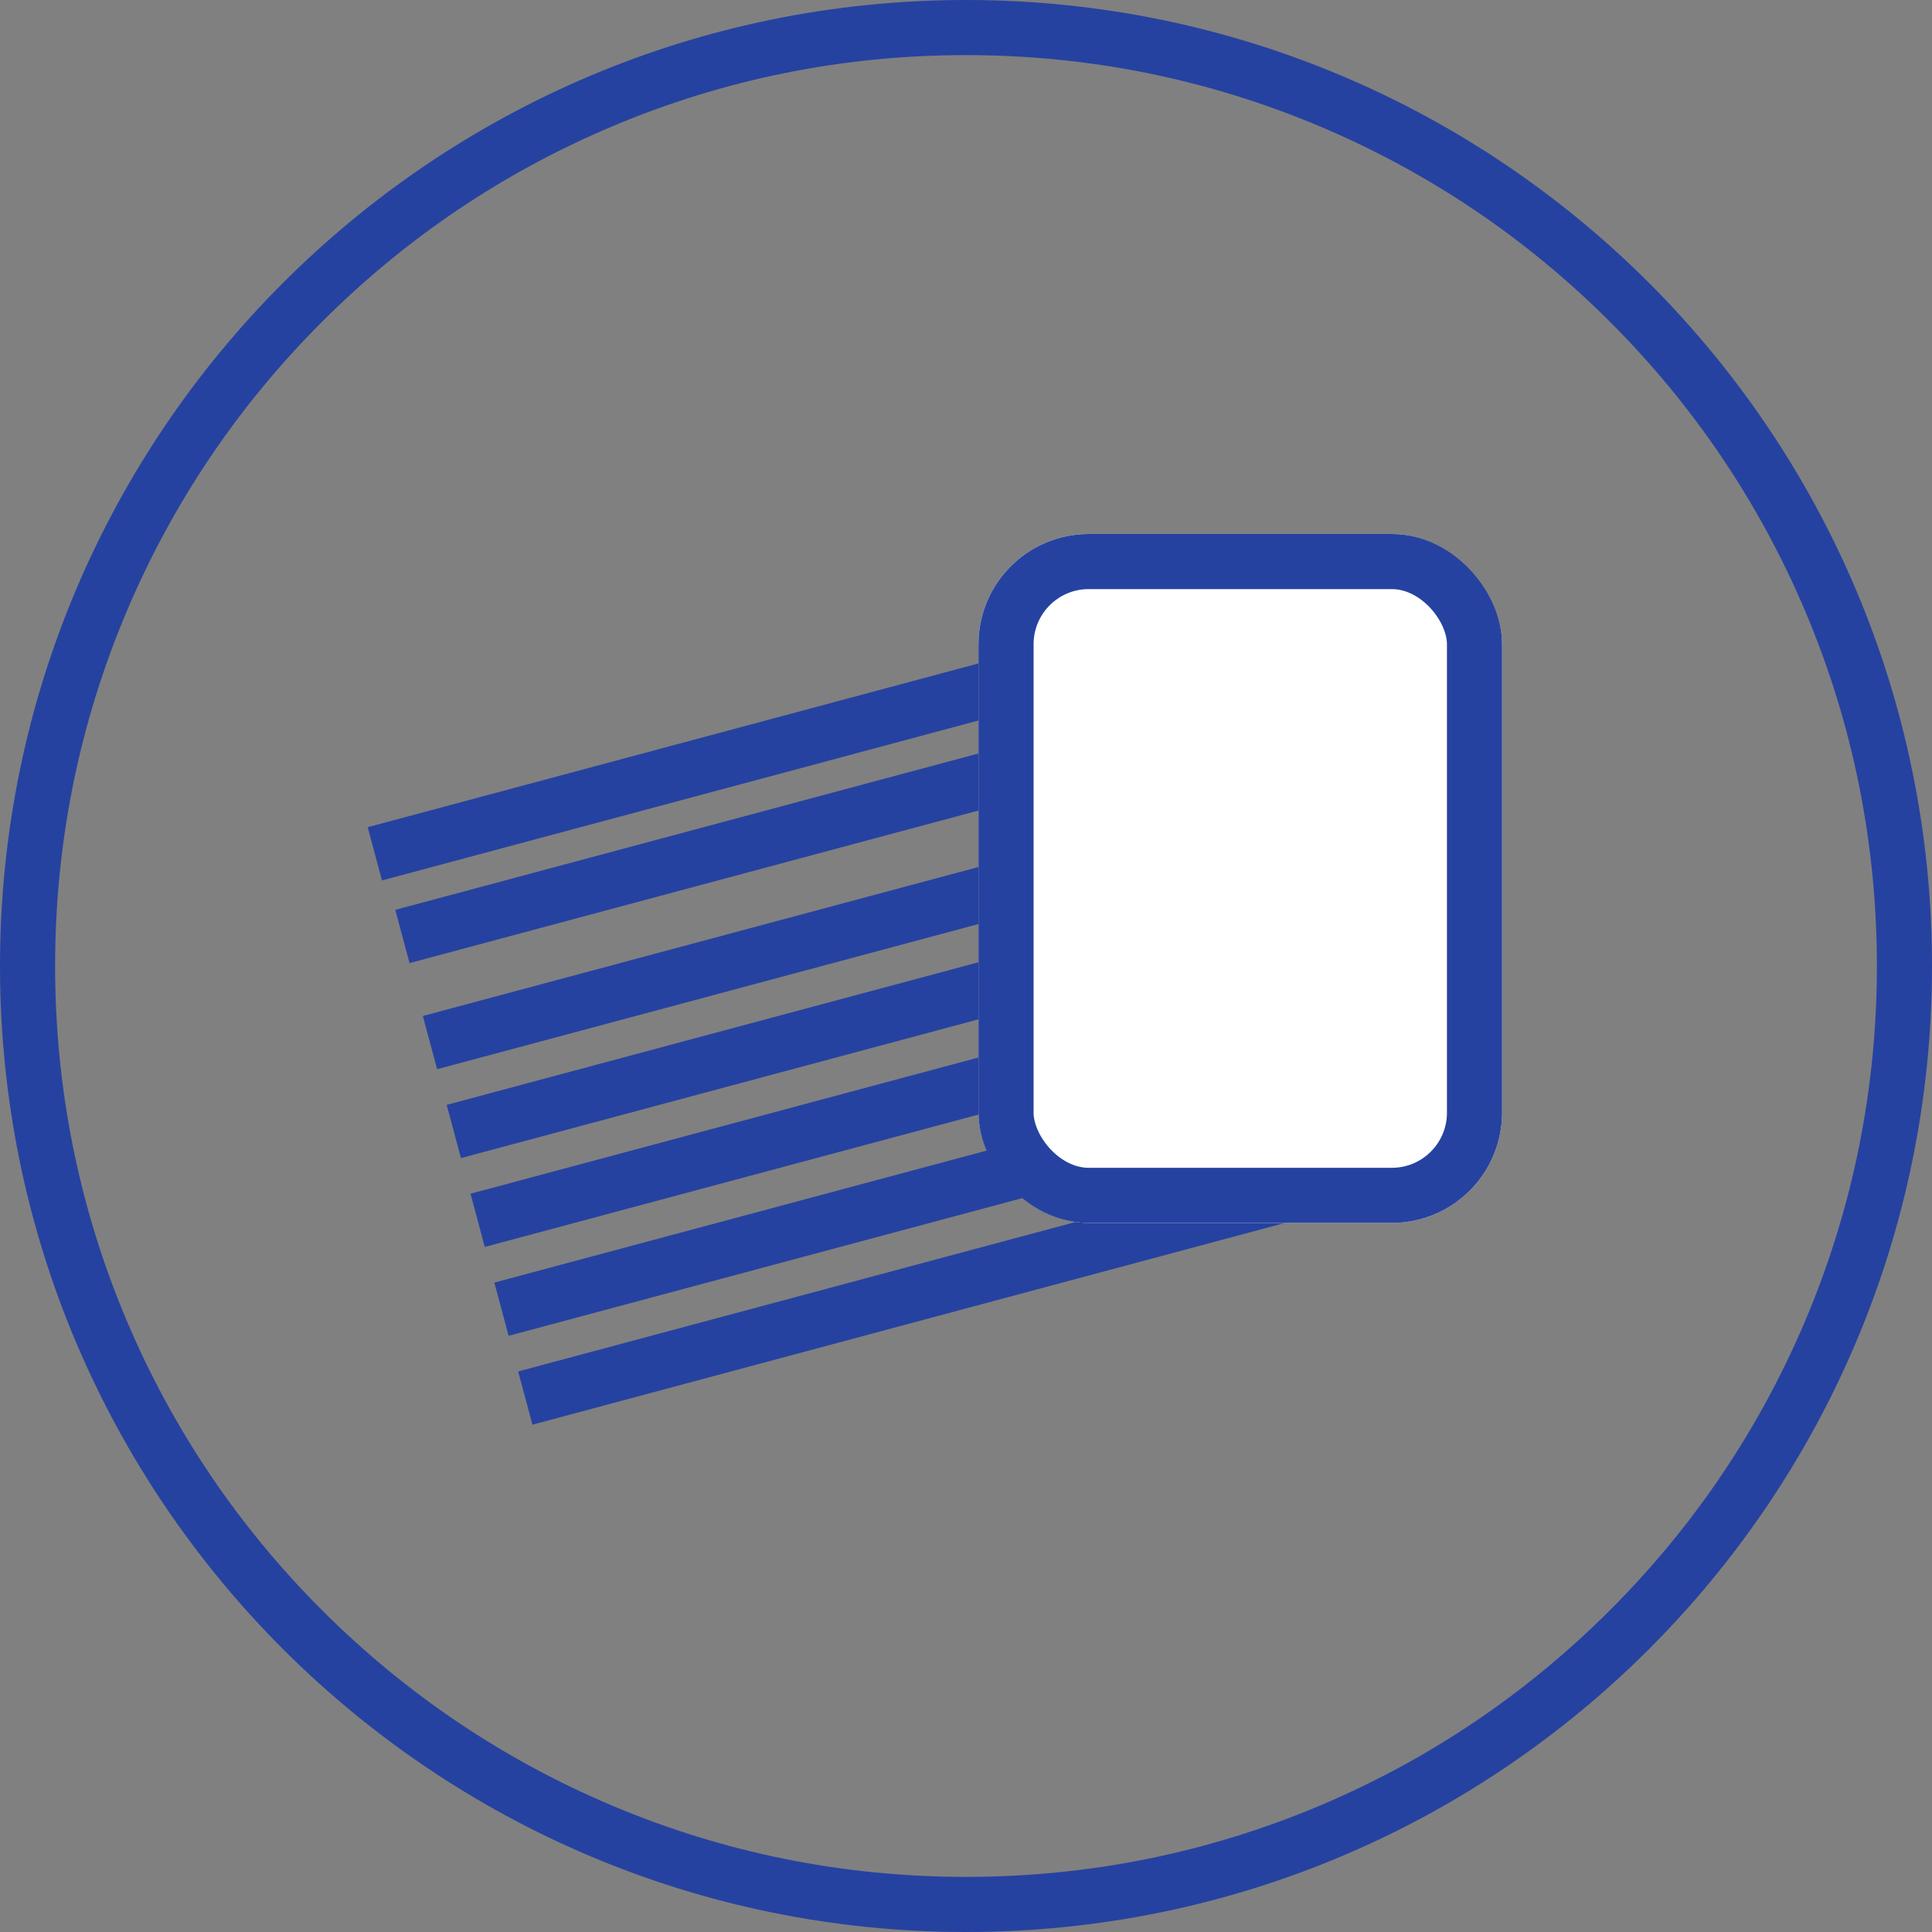 <svg xmlns="http://www.w3.org/2000/svg" width="70.11" height="70.11" viewBox="0 0 70.11 70.11">
  <rect x="0" y="0" width="70.11" height="70.11" fill="#808080" stroke="none"/>
  <g id="Raggruppa_2069" data-name="Raggruppa 2069" transform="translate(-794 -238)">
    <g id="Raggruppa_2002" data-name="Raggruppa 2002" transform="translate(-368 -132)">
      <g id="Tracciato_127" data-name="Tracciato 127" transform="translate(1162 370)" fill="none">
        <path d="M35.055,0A35.055,35.055,0,1,1,0,35.055,35.055,35.055,0,0,1,35.055,0Z" stroke="none"/>
        <path d="M 35.055 2 C 30.592 2 26.263 2.874 22.189 4.597 C 18.253 6.262 14.718 8.645 11.682 11.682 C 8.645 14.718 6.262 18.253 4.597 22.189 C 2.874 26.263 2 30.592 2 35.055 C 2 39.518 2.874 43.847 4.597 47.921 C 6.262 51.857 8.645 55.392 11.682 58.428 C 14.718 61.465 18.253 63.848 22.189 65.513 C 26.263 67.236 30.592 68.11 35.055 68.11 C 39.518 68.11 43.847 67.236 47.921 65.513 C 51.857 63.848 55.392 61.465 58.428 58.428 C 61.465 55.392 63.848 51.857 65.513 47.921 C 67.236 43.847 68.11 39.518 68.11 35.055 C 68.11 30.592 67.236 26.263 65.513 22.189 C 63.848 18.253 61.465 14.718 58.428 11.682 C 55.392 8.645 51.857 6.262 47.921 4.597 C 43.847 2.874 39.518 2 35.055 2 M 35.055 0 C 54.415 0 70.11 15.695 70.11 35.055 C 70.11 54.415 54.415 70.11 35.055 70.11 C 15.695 70.11 0 54.415 0 35.055 C 0 15.695 15.695 0 35.055 0 Z" stroke="none" fill="#2642a0"/>
      </g>
      <g id="Raggruppa_1850" data-name="Raggruppa 1850" transform="matrix(0.966, -0.259, 0.259, 0.966, 1173.972, 394.289)">
        <line id="Linea_25" data-name="Linea 25" x2="29.752" transform="translate(0 27.376)" fill="none" stroke="#2642a0" stroke-width="2"/>
        <line id="Linea_26" data-name="Linea 26" x2="29.752" transform="translate(0 24.038)" fill="none" stroke="#2642a0" stroke-width="2"/>
        <line id="Linea_27" data-name="Linea 27" x2="29.752" transform="translate(0 20.699)" fill="none" stroke="#2642a0" stroke-width="2"/>
        <line id="Linea_28" data-name="Linea 28" x2="29.752" transform="translate(0 17.361)" fill="none" stroke="#2642a0" stroke-width="2"/>
        <line id="Linea_29" data-name="Linea 29" x2="29.752" transform="translate(0 14.022)" fill="none" stroke="#2642a0" stroke-width="2"/>
        <line id="Linea_42" data-name="Linea 42" x2="29.752" transform="translate(0.031 10.044)" fill="none" stroke="#2642a0" stroke-width="2"/>
        <line id="Linea_43" data-name="Linea 43" x2="29.752" transform="translate(-0.159 6.888)" fill="none" stroke="#2642a0" stroke-width="2"/>
      </g>
      <g id="Rettangolo_750" data-name="Rettangolo 750" transform="translate(1197.508 389.378)" fill="#fff" stroke="#2642a0" stroke-width="2">
        <rect width="19" height="25" rx="4" stroke="none"/>
        <rect x="1" y="1" width="17" height="23" rx="3" fill="none"/>
      </g>
    </g>
  </g>
</svg>
